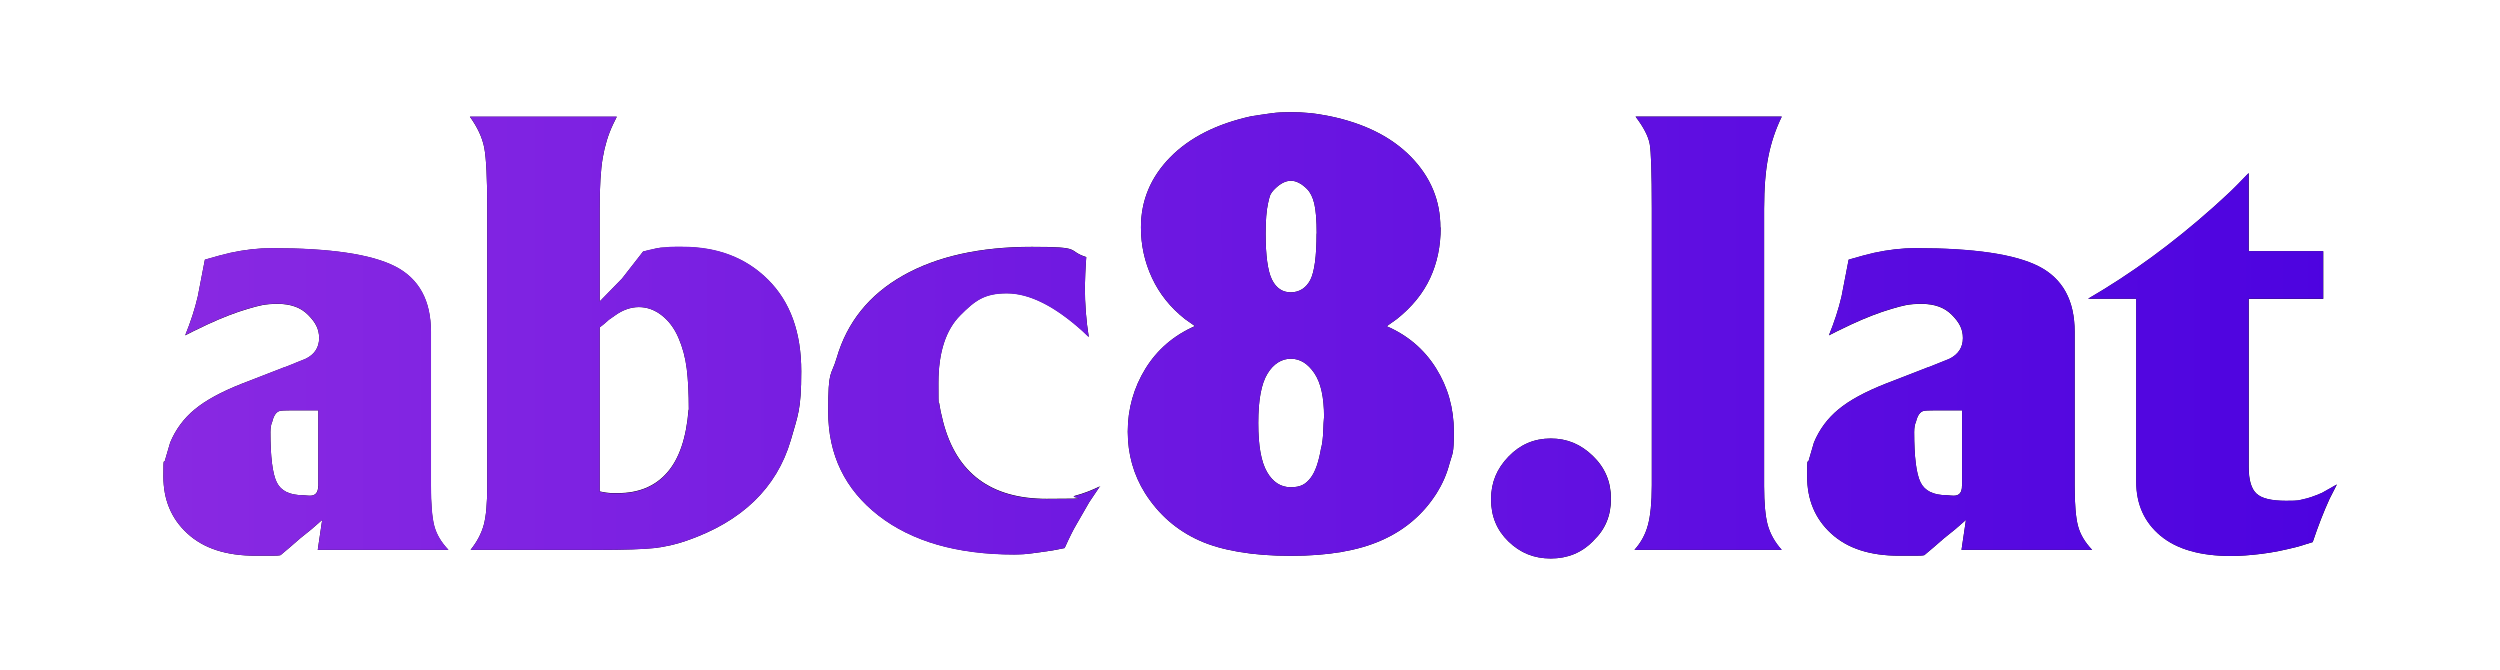 <?xml version="1.0" encoding="UTF-8"?>
<svg id="Layer_1" data-name="Layer 1" xmlns="http://www.w3.org/2000/svg" version="1.1" xmlns:xlink="http://www.w3.org/1999/xlink" viewBox="0 0 1800.9 483">
  <defs>
    <style>
      .cls-1 {
        fill: url(#linear-gradient);
      }

      .cls-1, .cls-2, .cls-3, .cls-4, .cls-5, .cls-6, .cls-7, .cls-8, .cls-9 {
        stroke-width: 0px;
      }

      .cls-2 {
        fill: #000;
      }

      .cls-3 {
        fill: url(#linear-gradient-6);
      }

      .cls-10 {
        isolation: isolate;
      }

      .cls-4 {
        fill: url(#linear-gradient-5);
      }

      .cls-5 {
        fill: url(#linear-gradient-2);
      }

      .cls-6 {
        fill: url(#linear-gradient-7);
      }

      .cls-7 {
        fill: url(#linear-gradient-3);
      }

      .cls-8 {
        fill: url(#linear-gradient-8);
      }

      .cls-9 {
        fill: url(#linear-gradient-4);
      }
    </style>
    <linearGradient id="linear-gradient" x1="117.6" y1="194.5" x2="1683.3" y2="194.5" gradientTransform="translate(0 484) scale(1 -1)" gradientUnits="userSpaceOnUse">
      <stop offset="0" stop-color="#8929e2"/>
      <stop offset="1" stop-color="#4d03e0"/>
    </linearGradient>
    <linearGradient id="linear-gradient-2" x1="117.6" y1="243.9" x2="1683.4" y2="243.9" gradientTransform="translate(0 484) scale(1 -1)" gradientUnits="userSpaceOnUse">
      <stop offset="0" stop-color="#8929e2"/>
      <stop offset="1" stop-color="#4d03e0"/>
    </linearGradient>
    <linearGradient id="linear-gradient-3" x1="117.6" y1="195.3" x2="1683.4" y2="195.3" gradientTransform="translate(0 484) scale(1 -1)" gradientUnits="userSpaceOnUse">
      <stop offset="0" stop-color="#8929e2"/>
      <stop offset="1" stop-color="#4d03e0"/>
    </linearGradient>
    <linearGradient id="linear-gradient-4" x1="117.6" y1="243.5" x2="1683.4" y2="243.5" gradientTransform="translate(0 484) scale(1 -1)" gradientUnits="userSpaceOnUse">
      <stop offset="0" stop-color="#8929e2"/>
      <stop offset="1" stop-color="#4d03e0"/>
    </linearGradient>
    <linearGradient id="linear-gradient-5" x1="117.6" y1="124.9" x2="1683.4" y2="124.9" gradientTransform="translate(0 484) scale(1 -1)" gradientUnits="userSpaceOnUse">
      <stop offset="0" stop-color="#8929e2"/>
      <stop offset="1" stop-color="#4d03e0"/>
    </linearGradient>
    <linearGradient id="linear-gradient-6" x1="117.6" y1="243.9" x2="1683.4" y2="243.9" gradientTransform="translate(0 484) scale(1 -1)" gradientUnits="userSpaceOnUse">
      <stop offset="0" stop-color="#8929e2"/>
      <stop offset="1" stop-color="#4d03e0"/>
    </linearGradient>
    <linearGradient id="linear-gradient-7" x1="117.6" y1="194.5" x2="1683.4" y2="194.5" gradientTransform="translate(0 484) scale(1 -1)" gradientUnits="userSpaceOnUse">
      <stop offset="0" stop-color="#8929e2"/>
      <stop offset="1" stop-color="#4d03e0"/>
    </linearGradient>
    <linearGradient id="linear-gradient-8" x1="117.6" y1="221.6" x2="1683.4" y2="221.6" gradientTransform="translate(0 484) scale(1 -1)" gradientUnits="userSpaceOnUse">
      <stop offset="0" stop-color="#8929e2"/>
      <stop offset="1" stop-color="#4d03e0"/>
    </linearGradient>
  </defs>
  <g class="cls-10">
    <path class="cls-2" d="M323,396.1h-94.1l3.2-21.6-7.8,6.8-8.2,6.6-7,6.1-7,5.9c-1.1.3-3.2.4-6.2.4h-12c-21,0-37.3-5.3-48.9-16-11.6-10.6-17.3-24.4-17.3-41.1s.4-7.7,1.3-12.1l3.6-12.3c3.9-9.4,9.8-17.4,17.7-23.9,7.8-6.5,19.1-12.6,33.7-18.4l30.5-11.8,1.3-.4,14.6-5.9c6.3-3.2,9.5-8.2,9.5-14.8s-2.6-11.3-7.9-16.7c-5.3-5.4-12.6-8-21.9-8s-13.4,1.2-21.9,3.7c-8.5,2.5-18.1,6.2-28.7,11.1l-10.2,4.9-5.9,3c3.9-9.6,7-19,9.1-28.1l5.1-26.4c8.2-2.4,14.2-4,18.2-4.9,10.4-2.3,20.4-3.4,30-3.4,42.2,0,71.8,4.4,88.9,13.2,17.1,8.8,25.7,24.5,25.7,47.1v110.8c0,13.3.8,22.9,2.4,29,1.6,6.1,5,11.8,10.3,17.3ZM229.3,350.2v-54.6h-20.3c-3.7,0-6.1.1-7.4.4-2.5.6-4.4,3.2-5.5,7.8-.8,1.7-1.3,4.2-1.3,7.4,0,17.9,1.5,30,4.5,36.2,3,6.2,9.3,9.3,18.7,9.3,2.7.3,4.4.4,5.3.4,3.9,0,5.9-2.3,5.9-7Z"/>
    <path class="cls-2" d="M569.6,317.2c-10.2,34.4-35.2,58.5-75.1,72.3-7.8,2.7-15.5,4.4-23.2,5.3-7.7.8-21.3,1.3-40.9,1.3h-91.4c4.7-5.8,7.8-11.8,9.5-18,1.7-6.2,2.5-15.7,2.5-28.3v-199.7c0-21.4-.7-35.9-2.1-43.4-1.4-7.5-4.9-15-10.4-22.6h105.8l-2.8,5.7c-3.4,7.2-5.8,15.1-7.3,23.8-1.5,8.7-2.2,20.7-2.2,36.1v67.5l16.1-16.5,15.2-19.5c3.4-.8,6.4-1.5,9-2.1,2.6-.6,5-.8,7.1-.8,2.3-.3,4.5-.4,6.9-.4h5.2c25.4,0,46,7.9,61.9,23.8,15.9,15.9,23.8,37.8,23.8,65.9s-2.5,31.5-7.6,49.7ZM496.2,295.2c0-11.8-.5-21.8-1.5-29.7-1-8-3-15.4-6-22.3-3-6.9-7.1-12.3-12.2-16.2-5.1-3.9-10.5-5.8-16.3-5.8s-11.9,2.1-17.6,6.3l-4,2.8-3.4,3-3.2,2.5v118.2l4.4.8c2,.3,3.8.4,5.5.4h3.2c14.9,0,26.8-4.9,35.4-14.7,8.7-9.8,13.9-24.9,15.5-45.4Z"/>
    <path class="cls-2" d="M792.4,350.2l-7.8,11.6c-3.2,5.5-6.4,11-9.5,16.5-1.8,3-4.6,8.5-8.2,16.5l-8.7,1.7c-5.8.8-10.8,1.6-14.9,2.1-4.2.6-8.4.8-12.8.8-41,0-73.6-9.4-97.7-28.1-24.1-18.8-36.2-43.7-36.2-74.9s2-24.7,6.1-38.5c7.5-25.8,23.4-45.6,47.8-59.4,24.4-13.8,55.3-20.7,92.9-20.7s24.3,2.5,39.1,7.4c-.3,3.7-.5,7.6-.7,11.8s-.3,7.5-.3,9.7c0,12.1.9,24.1,2.8,36l-4.4-4.2c-20.2-18.2-38.4-27.3-54.6-27.3s-23,5.3-33.5,15.8-15.8,26.8-15.8,48.8.2,11.9.6,14.9c.4,3,1.3,7.4,2.8,13.2,9.6,36.9,34.4,55.4,74.5,55.4s14.7-.7,20.5-2.2c5.8-1.5,11.8-3.8,18.2-6.9Z"/>
    <path class="cls-2" d="M1037.8,163.9c0,13.3-2.5,25.4-7.6,36.4-5.1,11-13.1,20.9-24.1,29.6l-7.2,5.1c15.2,6.6,27.1,16.7,35.6,30.4,8.5,13.6,12.8,28.8,12.8,45.6s-1,15.1-3.1,22.8c-2,7.8-5.2,14.9-9.4,21.6-9.6,15.1-22.8,26.4-39.6,33.8-16.8,7.5-38.6,11.2-65.4,11.2s-49.4-3.7-65.7-11c-16.3-7.3-29.4-18.7-39.2-34.1-8.3-13.3-12.5-28.1-12.5-44.4s4.3-31.6,12.8-45.4c8.5-13.7,20.4-23.9,35.6-30.6l-7.2-5.1c-10.4-8.2-18.3-18-23.7-29.6-5.4-11.6-8-23.7-8-36.4,0-19.3,7-36.1,21-50.4,14-14.3,33.6-24.2,58.7-29.7,5.2-.8,10-1.5,14.3-2.1,4.3-.6,8.9-.8,13.9-.8s8.4.2,13,.6c4.6.4,9.6,1.2,15.1,2.3,25.1,5.2,44.7,15.1,58.7,29.5,14,14.5,21,31.3,21,50.7ZM951.9,322.1c.7-3,1.1-6.7,1.3-11.1.1-4.4.4-8,.6-10.7,0-14.1-2.3-24.6-7-31.5-4.7-6.9-10.3-10.4-16.9-10.4s-12.6,3.6-16.9,10.8c-4.4,7.2-6.6,19-6.6,35.5s2.1,28,6.3,35.3c4.2,7.3,9.9,11,17.1,11s10.8-2.2,14.3-6.7c3.5-4.4,6-11.9,7.7-22.3ZM948.5,168.3c0-9.6-.6-16.7-1.7-21.5-1.1-4.7-2.9-8.3-5.3-10.7-4-3.9-7.8-5.9-11.6-5.9s-7.7,2-11.6,5.9-3.7,5.6-4.9,10.5c-1.1,4.9-1.7,12.1-1.7,21.7,0,15.8,1.5,26.8,4.5,33,3,6.2,7.6,9.3,13.6,9.3s11-3,14.1-8.9c3-5.9,4.5-17.1,4.5-33.4Z"/>
    <path class="cls-2" d="M1147.8,389.6c-8.3,8.5-18.5,12.7-30.7,12.7s-22-4.1-30.4-12.2c-8.4-8.1-12.6-18.2-12.6-30.4s4.2-22.1,12.6-30.8c8.4-8.7,18.5-13,30.4-13s21.7,4.2,30.4,12.6c8.7,8.4,13,18.7,13,30.8s-4.2,22.2-12.7,30.2Z"/>
    <path class="cls-2" d="M1283.6,396.1h-106.2c4.7-5.2,7.9-11.1,9.7-17.8,1.8-6.6,2.8-16.1,2.8-28.6v-199.7c0-25.4-.5-40.8-1.5-46.3-1-5.5-4.4-12.1-10.2-19.7h105.3c-4.4,9-7.6,18.5-9.6,28.5-2,9.9-3.1,22.6-3.1,38v199.7c0,12.4.9,21.8,2.6,28.1,1.8,6.3,5.1,12.3,10,17.8Z"/>
    <path class="cls-2" d="M1507.1,396.1h-94.1l3.2-21.6-7.8,6.8-8.2,6.6-7,6.1-7,5.9c-1.1.3-3.2.4-6.2.4h-12c-21,0-37.3-5.3-48.9-16-11.6-10.6-17.3-24.4-17.3-41.1s.4-7.7,1.3-12.1l3.6-12.3c3.9-9.4,9.8-17.4,17.7-23.9,7.8-6.5,19.1-12.6,33.7-18.4l30.5-11.8,1.3-.4,14.6-5.9c6.3-3.2,9.5-8.2,9.5-14.8s-2.6-11.3-7.9-16.7c-5.3-5.4-12.6-8-21.9-8s-13.4,1.2-21.9,3.7c-8.5,2.5-18.1,6.2-28.7,11.1l-10.2,4.9-5.9,3c3.9-9.6,7-19,9.1-28.1l5.1-26.4c8.2-2.4,14.2-4,18.2-4.9,10.4-2.3,20.4-3.4,30-3.4,42.2,0,71.8,4.4,88.9,13.2,17.1,8.8,25.7,24.5,25.7,47.1v110.8c0,13.3.8,22.9,2.4,29,1.6,6.1,5,11.8,10.3,17.3ZM1413.4,350.2v-54.6h-20.3c-3.7,0-6.1.1-7.4.4-2.5.6-4.4,3.2-5.5,7.8-.8,1.7-1.3,4.2-1.3,7.4,0,17.9,1.5,30,4.5,36.2,3,6.2,9.3,9.3,18.7,9.3,2.7.3,4.4.4,5.3.4,3.9,0,5.9-2.3,5.9-7Z"/>
    <path class="cls-2" d="M1683.4,349l-5.3,10.4c-4.2,9.2-8.2,19.5-12.1,31.1l-10.4,3.2c-9.6,2.5-18.5,4.3-26.8,5.3-8.2,1-15.4,1.5-21.5,1.5-22.1,0-39.1-4.8-50.8-14.5-11.7-9.7-17.6-22.7-17.6-39v-131.8h-34.7c30.9-17.9,60.9-39.8,90.1-65.8,5.2-4.7,9.5-8.6,12.9-11.8,1.8-1.7,6.1-6,12.7-12.9v56.3h53.7v34.3h-53.7v121.2c0,9.3,1.9,15.7,5.6,19.1,3.7,3.5,10.8,5.2,21.3,5.2s8.8-.4,12.4-1.1c3.6-.7,8.1-2.3,13.6-4.7l10.4-5.9Z"/>
  </g>
  <g>
    <path class="cls-1" d="M323,396.1h-94.1l3.2-21.6-7.8,6.8-8.2,6.6-7,6.1-7,5.9c-1.1.3-3.2.4-6.2.4h-12c-21,0-37.3-5.3-48.9-16-11.6-10.6-17.3-24.4-17.3-41.1s.4-7.7,1.3-12.1l3.6-12.3c4-9.5,9.8-17.4,17.7-23.9,7.8-6.5,19.1-12.6,33.7-18.4l30.5-11.9,1.3-.4,14.6-5.9c6.4-3.2,9.5-8.2,9.5-14.8s-2.6-11.4-7.9-16.7c-5.3-5.4-12.6-8-21.9-8s-13.4,1.2-21.9,3.7c-8.5,2.5-18.1,6.2-28.7,11.1l-10.2,4.9-5.9,3c4-9.6,7-19,9.1-28.1l5.1-26.4c8.2-2.4,14.2-4,18.2-4.9,10.4-2.2,20.4-3.4,30-3.4,42.2,0,71.8,4.4,89,13.2,17.1,8.8,25.7,24.5,25.7,47.1v110.8c0,13.3.8,22.9,2.4,29,1.6,6.1,5,11.8,10.2,17.3ZM229.3,350.2v-54.6h-20.3c-3.7,0-6.1.1-7.4.4-2.5.6-4.4,3.2-5.5,7.8-.8,1.7-1.3,4.2-1.3,7.4,0,17.9,1.5,30,4.6,36.2,3,6.2,9.3,9.3,18.7,9.3,2.7.3,4.4.4,5.3.4,3.9,0,5.9-2.3,5.9-7Z"/>
    <path class="cls-5" d="M569.6,317.2c-10.1,34.4-35.2,58.5-75.1,72.3-7.8,2.7-15.5,4.4-23.2,5.3-7.7.9-21.3,1.3-40.9,1.3h-91.4c4.6-5.8,7.8-11.8,9.5-18,1.7-6.2,2.5-15.6,2.5-28.4v-199.7c0-21.4-.7-35.9-2.1-43.4s-4.9-15-10.4-22.6h105.8l-2.8,5.7c-3.4,7.2-5.8,15.1-7.3,23.8-1.5,8.7-2.2,20.7-2.2,36.1v67.5l16.1-16.5,15.2-19.5c3.4-.9,6.4-1.6,9-2.1,2.6-.6,5-.9,7.1-.9,2.2-.3,4.5-.4,6.9-.4h5.2c25.4,0,46,7.9,61.9,23.8,15.9,15.9,23.8,37.8,23.8,65.9s-2.5,31.5-7.6,49.7ZM496.2,295.2c0-11.9-.5-21.8-1.5-29.7-1-8-3-15.4-6-22.3s-7.1-12.3-12.2-16.2c-5.1-3.9-10.5-5.8-16.3-5.8s-11.9,2.1-17.6,6.4l-4,2.8-3.4,3-3.2,2.5v118.2l4.4.9c2,.3,3.8.4,5.5.4h3.2c15,0,26.8-4.9,35.4-14.7,8.7-9.8,13.9-24.9,15.6-45.4Z"/>
    <path class="cls-7" d="M792.4,350.2l-7.8,11.6c-3.2,5.5-6.4,11-9.5,16.5-1.8,3-4.6,8.5-8.2,16.5l-8.7,1.7c-5.8.9-10.8,1.5-14.9,2.1-4.2.6-8.4.9-12.8.9-41,0-73.6-9.4-97.7-28.1-24.1-18.8-36.2-43.7-36.2-74.9s2-24.7,6.1-38.5c7.5-25.8,23.4-45.6,47.8-59.4s55.3-20.7,92.9-20.7,24.3,2.5,39.1,7.4c-.3,3.7-.5,7.6-.7,11.9-.2,4.2-.3,7.5-.3,9.7,0,12.1.9,24.1,2.8,36l-4.4-4.2c-20.2-18.2-38.4-27.3-54.6-27.3s-23,5.2-33.5,15.8c-10.5,10.5-15.8,26.8-15.8,48.8s.2,11.9.6,14.9,1.3,7.4,2.8,13.2c9.6,37,34.4,55.4,74.5,55.4s14.7-.7,20.5-2.2c5.8-1.5,11.8-3.8,18.2-6.9Z"/>
    <path class="cls-9" d="M1037.8,163.9c0,13.3-2.5,25.4-7.6,36.4s-13.1,20.9-24.1,29.6l-7.2,5.1c15.2,6.6,27.1,16.8,35.6,30.3,8.5,13.6,12.8,28.8,12.8,45.6s-1,15.1-3.1,22.9-5.2,15-9.4,21.6c-9.6,15.1-22.8,26.4-39.6,33.8-16.8,7.5-38.6,11.2-65.4,11.2s-49.4-3.7-65.7-11-29.4-18.7-39.2-34.1c-8.3-13.2-12.5-28.1-12.5-44.4s4.3-31.6,12.8-45.4c8.5-13.8,20.4-23.9,35.6-30.6l-7.2-5.1c-10.4-8.2-18.3-18.1-23.7-29.6s-8-23.7-8-36.4c0-19.3,7-36.1,21-50.4,14-14.3,33.6-24.2,58.7-29.7,5.2-.8,10-1.6,14.3-2.1,4.3-.6,8.9-.8,13.9-.8s8.4.2,13,.6c4.6.4,9.6,1.2,15.1,2.3,25.1,5.2,44.7,15.1,58.7,29.5,14,14.5,21,31.4,21,50.7ZM951.9,322.1c.7-3,1.1-6.7,1.3-11.1.1-4.4.3-8,.6-10.7,0-14.1-2.3-24.6-7-31.5-4.7-6.9-10.3-10.4-16.9-10.4s-12.5,3.6-16.9,10.8-6.6,19-6.6,35.5,2.1,28,6.3,35.3,9.9,11,17.1,11,10.8-2.2,14.3-6.7c3.4-4.5,6-11.9,7.7-22.3ZM948.5,168.3c0-9.6-.6-16.7-1.7-21.5-1.1-4.7-2.9-8.3-5.3-10.7-4-3.9-7.8-5.9-11.6-5.9s-7.7,2-11.6,5.9-3.7,5.6-4.9,10.5c-1.1,4.9-1.7,12.1-1.7,21.7,0,15.8,1.5,26.8,4.5,33,3,6.2,7.6,9.3,13.6,9.3s11-3,14.1-8.9c3-5.9,4.5-17.1,4.5-33.4Z"/>
    <path class="cls-4" d="M1147.8,389.6c-8.3,8.5-18.6,12.7-30.7,12.7s-22-4.1-30.4-12.2c-8.4-8.1-12.6-18.2-12.6-30.4s4.2-22.1,12.6-30.8c8.4-8.7,18.5-13,30.4-13s21.7,4.2,30.3,12.6c8.7,8.4,13,18.6,13,30.8,0,12.1-4.2,22.2-12.7,30.2Z"/>
    <path class="cls-3" d="M1283.6,396.1h-106.2c4.7-5.2,7.9-11.1,9.7-17.8,1.8-6.6,2.8-16.1,2.8-28.6v-199.7c0-25.4-.5-40.8-1.5-46.3-1-5.5-4.4-12.1-10.2-19.7h105.3c-4.4,9-7.6,18.5-9.6,28.4-2.1,9.9-3.1,22.6-3.1,38v199.7c0,12.4.9,21.8,2.6,28.1,1.8,6.3,5.1,12.3,10.1,17.8Z"/>
    <path class="cls-6" d="M1507.1,396.1h-94.1l3.2-21.6-7.8,6.8-8.2,6.6-7,6.1-7,5.9c-1.1.3-3.2.4-6.2.4h-12c-21,0-37.3-5.3-48.9-16-11.6-10.6-17.3-24.4-17.3-41.1s.4-7.7,1.3-12.1l3.6-12.3c3.9-9.5,9.8-17.4,17.7-23.9,7.8-6.5,19.1-12.6,33.7-18.4l30.5-11.9,1.3-.4,14.6-5.9c6.3-3.2,9.5-8.2,9.5-14.8s-2.6-11.4-7.9-16.7c-5.3-5.4-12.6-8-21.9-8s-13.4,1.2-21.9,3.7c-8.5,2.5-18.1,6.2-28.7,11.1l-10.2,4.9-5.9,3c3.9-9.6,7-19,9.1-28.1l5.1-26.4c8.2-2.4,14.2-4,18.2-4.9,10.4-2.2,20.4-3.4,30-3.4,42.2,0,71.8,4.4,88.9,13.2,17.1,8.8,25.7,24.5,25.7,47.1v110.8c0,13.3.8,22.9,2.4,29,1.6,6.1,5,11.8,10.2,17.3ZM1413.4,350.2v-54.6h-20.3c-3.7,0-6.1.1-7.4.4-2.5.6-4.4,3.2-5.5,7.8-.8,1.7-1.3,4.2-1.3,7.4,0,17.9,1.5,30,4.6,36.2,3,6.2,9.3,9.3,18.7,9.3,2.7.3,4.4.4,5.3.4,3.9,0,5.9-2.3,5.9-7Z"/>
    <path class="cls-8" d="M1683.3,349l-5.3,10.4c-4.2,9.2-8.2,19.5-12.1,31.1l-10.4,3.2c-9.6,2.5-18.5,4.3-26.8,5.3-8.2,1-15.4,1.5-21.5,1.5-22.1,0-39.1-4.8-50.8-14.5s-17.6-22.7-17.6-39v-131.8h-34.7c30.9-17.9,60.9-39.8,90.1-65.8,5.2-4.6,9.5-8.6,12.9-11.9,1.8-1.7,6.1-6,12.7-12.9v56.3h53.7v34.3h-53.7v121.2c0,9.3,1.9,15.7,5.6,19.1,3.7,3.5,10.8,5.2,21.3,5.2s8.8-.4,12.4-1.1c3.6-.7,8.1-2.2,13.6-4.6l10.4-5.9Z"/>
  </g>
</svg>